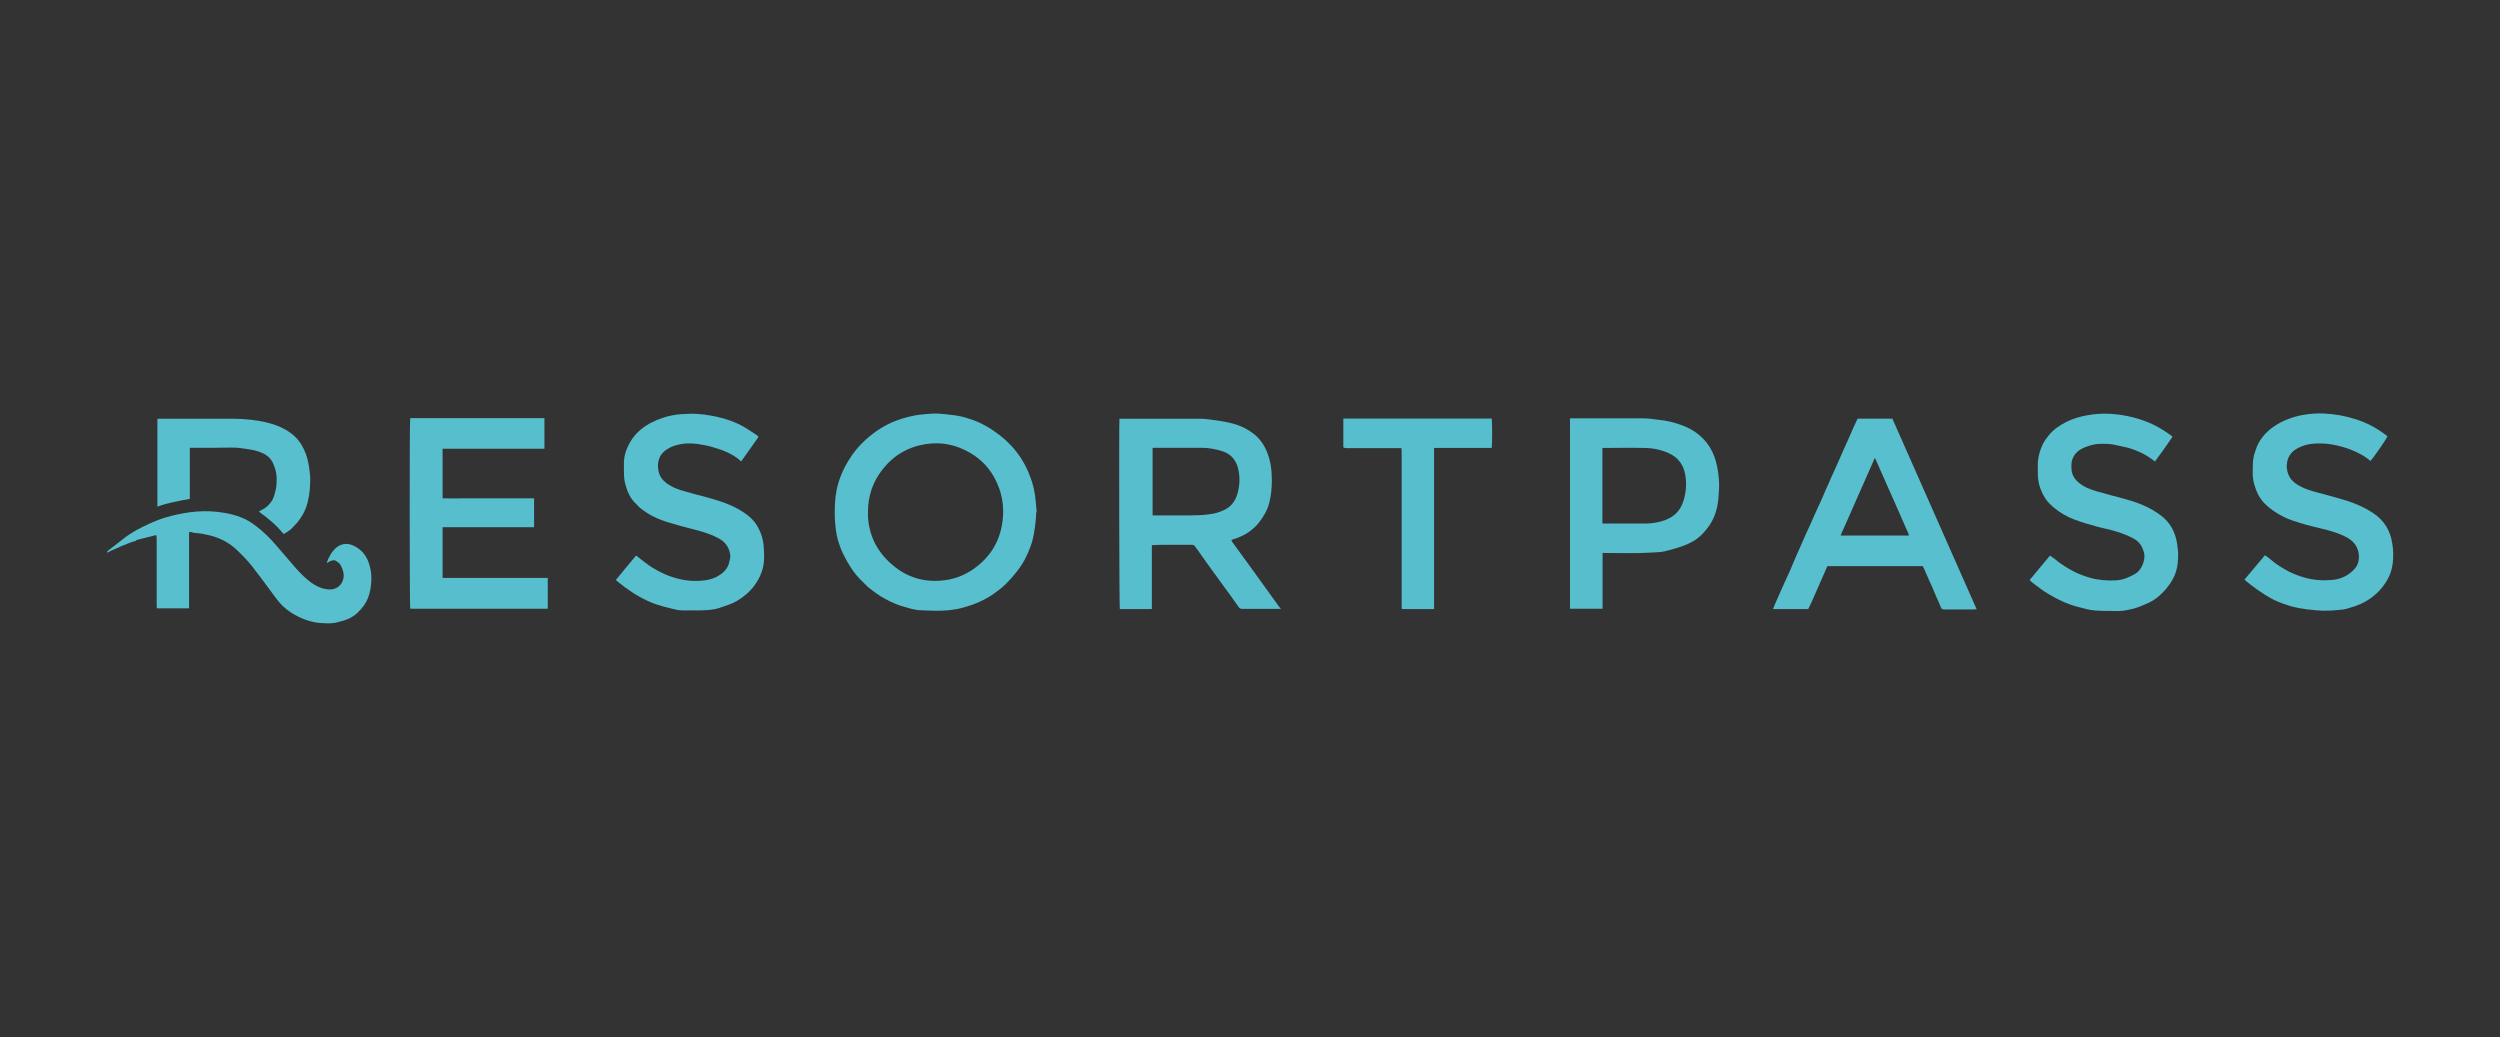 <?xml version="1.0" encoding="UTF-8"?>
<svg xmlns="http://www.w3.org/2000/svg" id="Layer_1" data-name="Layer 1" viewBox="0 0 135 56">
  <rect x="0" y="0" width="135" height="56" fill="#333333" stroke="none"/>
  <defs>
    <style>
      .cls-1 {
        fill: #b2e3e7;
      }

      .cls-2 {
        fill: #56becd;
      }

      .cls-3 {
        fill: #fefeff;
      }

      .cls-4 {
        fill: #57becd;
      }

      .cls-5 {
        fill: #e3f4f6;
      }

      .cls-6 {
        fill: #57bfcd;
      }

      .cls-7 {
        fill: #7bcbd7;
      }

      .cls-8 {
        fill: #80ceda;
      }
    </style>
  </defs>
  <path class="cls-4" d="m69.15,32.88s-.1,0-.14,0c-.64,0-1.28,0-1.92,0-.09,0-.15-.02-.21-.11-.25-.36-.5-.71-.76-1.06-.28-.39-.57-.78-.85-1.17-.21-.3-.43-.6-.64-.9-.04-.05-.08-.11-.12-.16-.03-.05-.08-.06-.14-.06-.54,0-1.08,0-1.62,0-.18,0-.35.01-.55.02v3.45h-1.73c-.03-.1-.05-9.93-.02-10.28.04,0,.08,0,.12,0,1.4,0,2.8,0,4.2,0,.28,0,.56.04.84.08.28.04.55.08.83.15.44.1.85.28,1.21.55.36.26.6.61.77,1.02.2.49.26,1,.26,1.53,0,.42-.04.84-.15,1.25-.1.38-.3.71-.54,1.02-.18.23-.39.41-.63.57-.23.15-.48.25-.73.33-.04.01-.09.03-.14.05.02.03.03.06.04.09.34.47.68.93,1.02,1.4.45.62.89,1.24,1.34,1.86.08.12.17.23.25.34,0,.02,0,.03,0,.05Zm-6.93-5.05c.06,0,.11,0,.17,0,.63,0,1.25,0,1.88,0,.34,0,.69-.01,1.03-.06.27-.03.53-.1.78-.22.38-.17.61-.46.73-.85.14-.46.16-.93.05-1.39-.11-.46-.38-.79-.84-.94-.37-.12-.76-.19-1.15-.19-.84,0-1.68,0-2.52,0-.04,0-.07,0-.11.01v3.64Z"></path>
  <path class="cls-6" d="m55.96,27.65c-.02.4-.06.78-.13,1.17-.08.5-.27.96-.5,1.41-.15.28-.34.54-.54.78-.14.17-.28.33-.44.49-.23.24-.5.43-.77.62-.48.32-1.01.54-1.57.69-.5.14-1.02.18-1.53.17-.28,0-.56-.02-.84-.03-.12,0-.24-.04-.36-.06-.1-.02-.2-.05-.3-.08-.42-.1-.82-.27-1.2-.48-.33-.18-.62-.4-.91-.63-.03-.02-.06-.05-.08-.08-.25-.24-.5-.48-.7-.76-.13-.18-.24-.36-.35-.55-.08-.14-.15-.29-.23-.44-.14-.3-.25-.62-.32-.94-.04-.19-.06-.38-.08-.57-.04-.34-.04-.68-.03-1.02.02-.54.1-1.07.3-1.58.12-.32.27-.62.45-.91.25-.41.56-.79.92-1.11.48-.43,1.02-.79,1.63-1.02.46-.17.94-.3,1.43-.34.24-.02.48-.05.71-.05.3,0,.6.05.9.08.34.03.67.12,1,.23.58.19,1.1.5,1.59.88.2.16.39.33.57.52.4.42.71.9.94,1.43.17.39.3.79.36,1.21.05.32.07.65.1.98Zm-9.09,0c-.01.29.02.57.08.85.18.82.62,1.49,1.27,2.03.76.64,1.64.91,2.63.82.62-.05,1.19-.26,1.7-.61.92-.64,1.46-1.51,1.59-2.63.07-.58.02-1.14-.17-1.7-.3-.85-.81-1.51-1.59-1.96-.74-.43-1.53-.6-2.38-.47-.97.15-1.75.61-2.35,1.38-.53.67-.78,1.44-.78,2.29Z"></path>
  <path class="cls-2" d="m29.58,31.27v1.59s0,.01-.01.01c0,0,0,0-.01,0-.02,0-.04,0-.06,0-2.44,0-4.87,0-7.31,0-.01,0-.03,0-.04-.01-.03-.11-.04-10.07,0-10.28h7.25c0,.54,0,1.09,0,1.65h-5.5v2.68c.4.01.81,0,1.22,0,.42,0,.83,0,1.25,0h2.47v1.56h-4.94v2.74c.06,0,.12,0,.18,0,1.77,0,3.54,0,5.3,0,.06,0,.12,0,.19,0,0,0,.01.02.02.03Z"></path>
  <path class="cls-6" d="m97.6,32.89h-1.86c.04-.1.08-.19.11-.27.14-.32.28-.64.42-.95.12-.28.26-.55.38-.83.11-.26.22-.52.33-.78.09-.21.19-.42.28-.63.09-.2.17-.4.26-.59.09-.2.18-.39.27-.59.09-.21.18-.42.28-.63.08-.19.17-.37.26-.56.09-.2.17-.41.26-.61.05-.11.1-.22.15-.33.09-.21.18-.42.28-.63.09-.19.17-.39.26-.58.1-.22.19-.44.29-.66.08-.18.16-.35.24-.53.09-.21.19-.43.28-.64.07-.15.14-.31.22-.47h1.88c1.51,3.42,3.03,6.85,4.55,10.29-.06,0-.1.01-.14.01-.54,0-1.09,0-1.63,0-.08,0-.12-.02-.16-.11-.07-.19-.16-.37-.24-.55-.08-.19-.16-.38-.24-.57-.05-.12-.11-.23-.16-.35-.09-.21-.18-.41-.27-.62-.02-.05-.05-.09-.07-.14h-5.15c-.29.67-.58,1.32-.87,1.98-.05.11-.11.22-.16.33,0,0-.02.02-.03.02Zm5.48-4s-.03-.09-.05-.13c-.19-.44-.39-.88-.58-1.32-.39-.87-.77-1.75-1.16-2.62-.01-.03-.03-.05-.05-.09-.62,1.4-1.23,2.78-1.85,4.19.07,0,.12,0,.16,0,1.13,0,2.26,0,3.4,0,.04,0,.09,0,.13,0,0,0,0-.02,0-.03Z"></path>
  <path class="cls-2" d="m84.78,32.88v-10.29s.09,0,.13,0c1.28,0,2.55,0,3.83,0,.28,0,.56.05.84.08.42.04.83.14,1.23.29.42.15.79.37,1.11.68.35.34.58.75.72,1.21.1.34.15.68.18,1.03.03.36,0,.72-.03,1.08-.05.5-.19.98-.48,1.41-.23.33-.5.63-.85.84-.32.19-.68.32-1.04.42-.18.05-.35.1-.53.14-.08.02-.16.03-.24.04-.17.01-.33.02-.5.03-.83.05-1.66.02-2.49.02-.03,0-.07,0-.12,0v3.01h-1.75Zm1.78-8.69s-.02.02-.03.03c0,.02,0,.04,0,.06,0,1.3,0,2.61,0,3.91,0,.03,0,.05.01.08.03,0,.05,0,.08,0,.75,0,1.49,0,2.24,0,.29,0,.58-.04.86-.12.57-.16.98-.48,1.17-1.05.16-.48.2-.98.11-1.48-.09-.51-.37-.9-.85-1.13-.42-.2-.86-.29-1.32-.3-.75-.02-1.51,0-2.26,0Z"></path>
  <path class="cls-6" d="m33.25,31.32c.19-.22.36-.43.53-.64.17-.2.34-.4.5-.6.07-.09.07-.09.15-.02.25.2.5.4.78.58.45.28.93.5,1.45.62.48.12.97.14,1.46.07.38-.06.72-.21,1-.49.15-.15.23-.33.27-.53,0-.04.02-.08.03-.12.04-.16,0-.3-.04-.46-.11-.33-.33-.54-.63-.69-.44-.23-.92-.36-1.39-.48-.39-.1-.78-.2-1.16-.32-.32-.09-.63-.2-.92-.35-.25-.12-.48-.28-.7-.45-.08-.06-.14-.15-.22-.22-.34-.3-.5-.7-.61-1.14-.08-.34-.05-.69-.06-1.03,0-.25.04-.49.12-.71.17-.46.43-.85.81-1.16.36-.29.77-.49,1.21-.63.33-.11.68-.17,1.03-.19.16,0,.31-.02.47-.02.47,0,.94.07,1.4.17.5.11.98.28,1.42.53.25.14.48.31.72.46.03.02.05.05.09.09-.31.44-.62.89-.94,1.33-.25-.25-.55-.41-.85-.54-.25-.11-.51-.18-.77-.26-.17-.05-.34-.08-.52-.11-.15-.03-.3-.05-.45-.06-.15,0-.3-.01-.44,0-.36.04-.7.13-1,.33-.29.19-.44.47-.46.82,0,.2.02.39.11.58.09.19.23.32.39.44.23.16.48.27.74.35.46.14.92.26,1.38.38.7.19,1.4.41,2.01.82.27.18.52.39.69.67.21.33.34.69.38,1.07.02.24.04.48.03.72,0,.56-.2,1.05-.53,1.5-.26.35-.58.61-.95.83-.3.17-.62.26-.94.37-.33.11-.67.12-1.01.13-.33,0-.66,0-.99,0-.19,0-.37-.04-.55-.09-.31-.07-.61-.15-.9-.25-.6-.22-1.15-.54-1.66-.92-.12-.09-.24-.18-.36-.28-.04-.03-.07-.07-.12-.11Z"></path>
  <path class="cls-6" d="m121.65,25.21c.01-.16,0-.33.04-.49.02-.15.07-.29.12-.43.08-.25.2-.48.36-.68.19-.25.42-.45.68-.62.46-.3.96-.48,1.49-.58.39-.07.78-.1,1.17-.08.58.03,1.14.13,1.7.31.57.18,1.09.45,1.57.81.05.04.1.08.14.11-.04.14-.8,1.23-.92,1.33-.23-.21-.51-.36-.8-.5-.41-.19-.84-.31-1.28-.39-.3-.05-.6-.06-.9-.05-.38.02-.74.12-1.06.32-.48.31-.58.91-.38,1.37.1.24.28.41.49.54.25.15.52.26.8.34.49.14.98.26,1.46.4.65.18,1.28.42,1.84.8.58.39.91.94,1.01,1.62.04.23.06.47.05.71,0,.5-.12.98-.4,1.4-.2.31-.44.58-.74.8-.37.28-.78.46-1.23.58-.1.03-.21.07-.31.08-.22.03-.44.04-.66.06-.06,0-.47.02-.59,0s-.17,0-.28-.02c-.29-.02-.57-.06-.86-.11-.4-.07-.78-.2-1.15-.35-.24-.1-.48-.23-.7-.37-.28-.18-.55-.37-.81-.57-.1-.07-.19-.16-.3-.25.37-.44.74-.88,1.11-1.32.11.08.21.15.3.23.31.27.66.48,1.02.67.37.18.75.31,1.15.39.37.07.74.08,1.11.05.46-.03.86-.2,1.19-.53.14-.13.22-.27.27-.45.02-.08.03-.19.03-.27,0-.45-.21-.79-.6-1.02-.46-.26-.97-.4-1.48-.52-.51-.12-1.01-.25-1.5-.42-.34-.11-.65-.27-.95-.47-.2-.13-.39-.28-.56-.45-.29-.29-.45-.65-.56-1.03-.04-.14-.07-.29-.08-.44-.01-.13,0-.26,0-.39,0-.06,0-.08,0-.14Z"></path>
  <path class="cls-6" d="m113.48,32.98c-.1,0-.21,0-.31-.01-.18-.02-.37-.04-.54-.09-.29-.07-.57-.14-.85-.24-.4-.14-.78-.34-1.14-.55-.31-.18-.59-.4-.88-.62-.06-.04-.1-.1-.16-.15.37-.44.73-.87,1.1-1.32.08.06.16.11.24.17.22.19.47.36.72.51.37.23.78.4,1.2.52.46.13.93.16,1.4.14.38-.02.72-.17,1.05-.36.21-.13.33-.32.41-.54.05-.13.08-.28.08-.42,0-.12-.04-.24-.08-.35-.1-.29-.3-.49-.57-.62-.47-.25-.97-.39-1.49-.51-.33-.07-.65-.17-.97-.26-.24-.07-.48-.15-.71-.24-.37-.14-.71-.34-1.01-.58-.2-.16-.38-.33-.52-.54-.16-.25-.28-.52-.35-.81-.07-.3-.06-.61-.06-.91-.01-.41.08-.8.25-1.17.09-.19.21-.36.34-.52.26-.32.6-.55.96-.73.36-.18.75-.29,1.15-.36.34-.06.69-.09,1.04-.08.36.01.71.05,1.06.12.41.08.81.2,1.2.36.43.18.82.42,1.19.69.03.02.05.04.09.07-.31.46-.62.89-.95,1.34-.05-.04-.09-.07-.14-.1-.38-.29-.81-.49-1.27-.63-.22-.06-.45-.09-.67-.15-.31-.08-.62-.08-.94-.07-.13,0-.26.03-.39.06-.22.06-.43.13-.63.25-.27.18-.43.42-.47.74-.01.09,0,.18,0,.27,0,.33.16.58.4.78.28.23.61.36.96.46.49.14.98.27,1.47.4.64.17,1.26.4,1.81.77.33.22.61.49.8.84.14.27.23.56.27.86.02.15.04.31.05.47,0,.17,0,.34-.02.51-.03.33-.12.64-.29.93-.1.18-.22.34-.35.5-.26.3-.56.57-.93.74-.26.12-.52.23-.79.31-.23.06-.46.11-.7.13-.3.02-.61-.01-.91,0-.04,0-.08,0-.11,0-.01,0-.02,0-.03,0Z"></path>
  <path class="cls-6" d="m7.36,29.2c-.08.02-.17.05-.25.07-.04.02-.08.03-.12.05-.02,0-.04.01-.05.02-.08.03-.15.06-.23.09-.03.01-.06.02-.08.03-.04.02-.08.03-.12.05-.03.01-.05.03-.08.04-.05.02-.1.04-.14.06-.11.05-.21.09-.32.14-.02.01-.04.03-.06.04-.04.02-.09.03-.13.05,0,0,0-.01-.01-.02.02-.03.04-.06.06-.08.27-.21.55-.42.81-.63.42-.34.9-.59,1.38-.81.59-.28,1.22-.47,1.86-.58.49-.09.98-.13,1.48-.11.56.03,1.11.12,1.64.32.32.12.6.3.87.51.37.29.7.61,1.01.97.35.41.7.82,1.06,1.23.3.34.61.66,1,.91.27.17.56.28.89.28.32,0,.63-.21.71-.58.06-.27-.03-.51-.15-.74-.05-.09-.14-.15-.23-.21-.12-.09-.25-.03-.37.02-.04.02-.08.05-.14.09.03-.17.11-.3.18-.43.04-.08.1-.16.16-.23.27-.36.69-.48,1.09-.29.52.24.79.66.91,1.2.09.39.08.79.01,1.18-.06.32-.17.61-.36.87-.21.29-.46.53-.79.69-.2.09-.41.15-.62.2-.31.09-.63.06-.94.04-.29-.02-.58-.09-.86-.2-.53-.21-1-.5-1.37-.94-.16-.19-.31-.41-.46-.61-.32-.43-.64-.87-.97-1.29-.26-.33-.56-.64-.87-.93-.42-.39-.92-.64-1.48-.77-.24-.06-.47-.1-.72-.12-.08,0-.16-.03-.24-.05-.03,0-.06,0-.11,0,0,.34,0,.68,0,1.02,0,.34,0,.69,0,1.03v1.03c0,.34,0,.68,0,1.04h-1.74c0-.06-.01-.12-.01-.18,0-.69,0-1.37,0-2.06,0-.53,0-1.06,0-1.58,0-.04-.02-.09-.02-.13,0,0-.02,0-.03,0-.31.08-.61.15-.92.23-.05.01-.1.03-.15.04Z"></path>
  <path class="cls-2" d="m72.54,24.13v-1.53c2.68,0,5.34,0,8.01,0,.03.11.04,1.36,0,1.59h-3.11v8.7h-1.74s-.01-.08-.01-.11c0-.12,0-.25,0-.37,0-2.61,0-5.21,0-7.82,0-.12,0-.25-.01-.39-.07,0-.12,0-.18,0-.93,0-1.86,0-2.79,0-.05,0-.11-.02-.16-.03,0,0,0-.02,0-.03Z"></path>
  <path class="cls-6" d="m15.29,28.81c-.37-.46-.82-.83-1.31-1.18.06-.04.1-.07.14-.09.25-.11.43-.29.57-.51.11-.18.15-.39.2-.59.05-.21.05-.41.05-.62,0-.25-.07-.49-.16-.72-.16-.45-.53-.64-.96-.76-.17-.05-.49-.1-.97-.16-.28-.02-.99,0-1.27,0-.41,0-.82,0-1.23,0-.03,0-.06,0-.1,0v2.76c-.59.11-1.18.21-1.75.42v-4.74s.08-.01.11-.01c1.3,0,2.61,0,3.91,0,.35,0,.71.02,1.06.06.49.06.98.15,1.44.34.34.14.66.32.92.58.27.26.45.58.58.93.12.33.17.67.21,1.01.04.31.02.61,0,.91-.05.46-.14.92-.37,1.33-.08.14-.17.27-.27.4-.09.12-.21.22-.31.34-.12.13-.27.21-.41.3-.02,0-.03.01-.06.02Z"></path>
  <path class="cls-8" d="m69.15,32.88s0-.03,0-.05c.02.02.04.04,0,.05Z"></path>
  <path class="cls-3" d="m8.43,28.93s.02,0,.03,0c0,0-.02,0-.03,0Z"></path>
  <path class="cls-8" d="m72.54,24.13s0,.02,0,.03c0,0,0-.02,0-.03Z"></path>
  <path class="cls-7" d="m29.58,31.27s-.01-.02-.02-.03c0,0,.01.02.02.03Z"></path>
  <path class="cls-7" d="m97.6,32.89s.02-.02.03-.02c0,0-.02.02-.03.02Z"></path>
  <path class="cls-1" d="m113.48,32.98s.02,0,.03,0c-.01,0-.02,0-.03,0Z"></path>
  <path class="cls-5" d="m103.07,28.91s0-.02,0-.03c0,0,0,.02,0,.03Z"></path>
  <path class="cls-5" d="m86.56,24.19s-.02.02-.03.03c0,0,.02-.02.03-.03Z"></path>
</svg>
